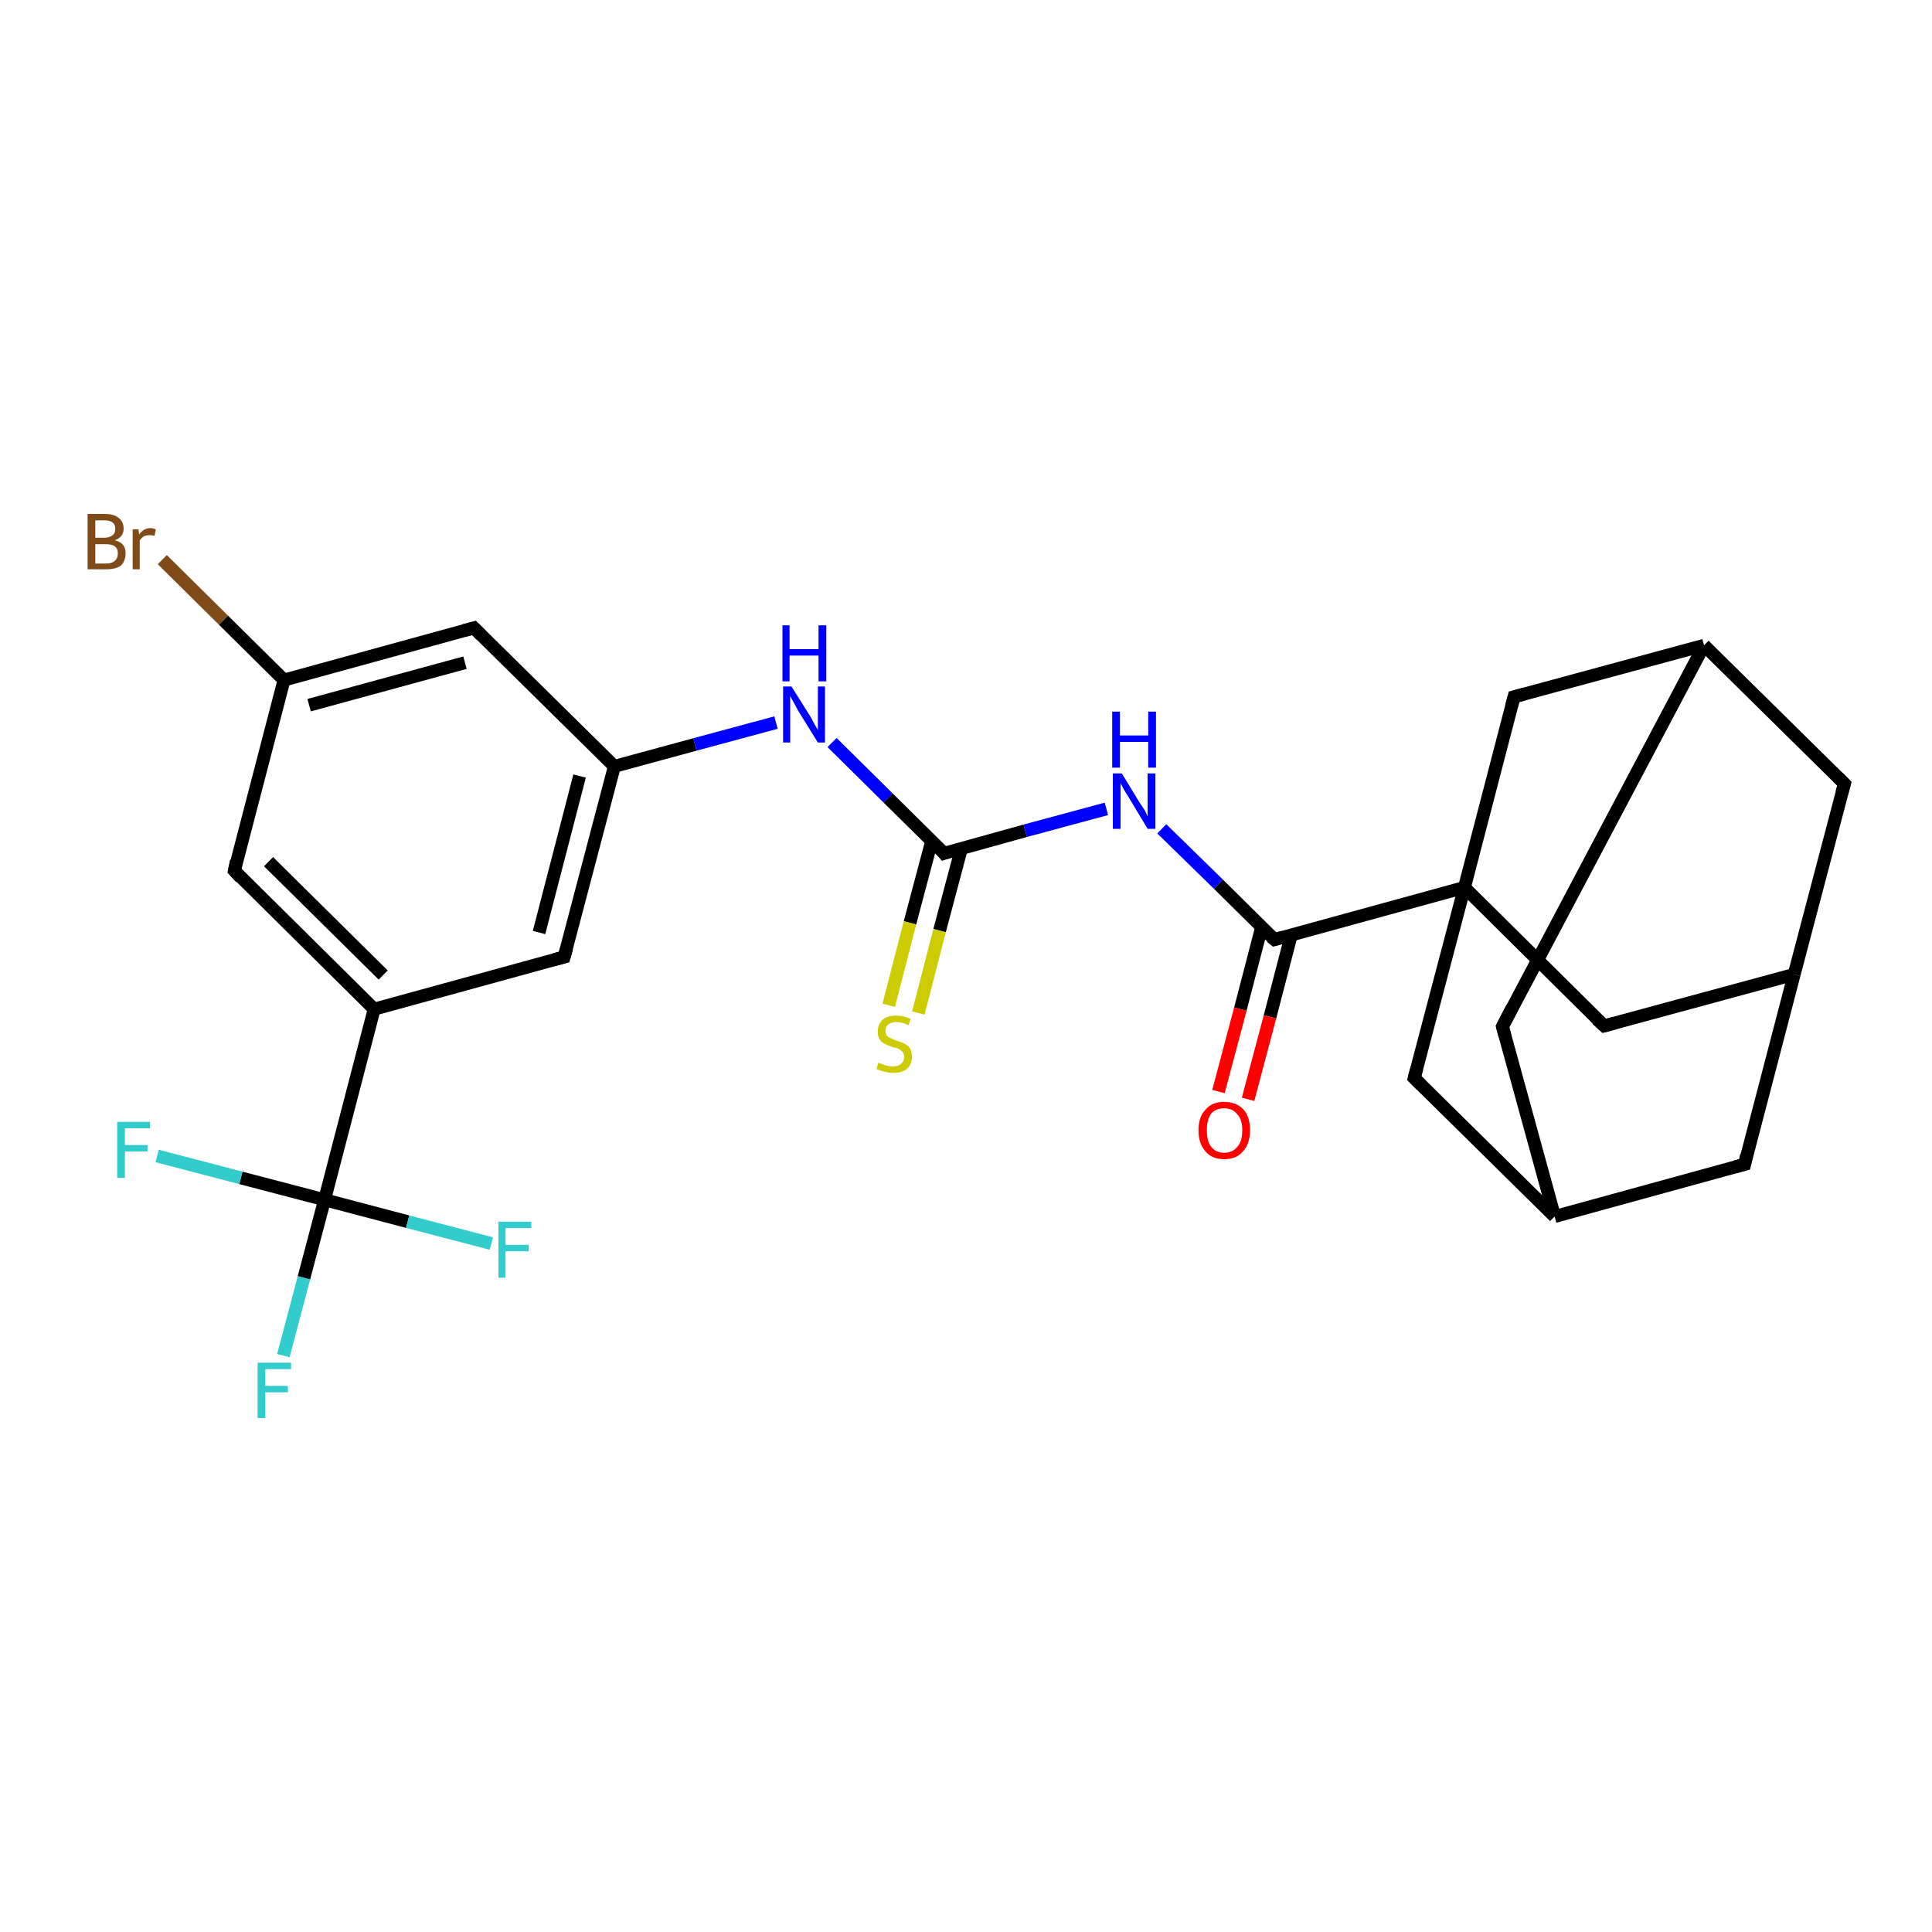 <?xml version='1.0' encoding='iso-8859-1'?>
<svg version='1.1' baseProfile='full'
              xmlns='http://www.w3.org/2000/svg'
                      xmlns:rdkit='http://www.rdkit.org/xml'
                      xmlns:xlink='http://www.w3.org/1999/xlink'
                  xml:space='preserve'
width='300px' height='300px' viewBox='0 0 300 300'>
<!-- END OF HEADER -->
<rect style='opacity:1.0;fill:#FFFFFF;stroke:none' width='300.0' height='300.0' x='0.0' y='0.0'> </rect>
<path class='bond-0 atom-0 atom-1' d='M 44.0,210.5 L 47.2,198.4' style='fill:none;fill-rule:evenodd;stroke:#33CCCC;stroke-width:2.0px;stroke-linecap:butt;stroke-linejoin:miter;stroke-opacity:1' />
<path class='bond-0 atom-0 atom-1' d='M 47.2,198.4 L 50.4,186.3' style='fill:none;fill-rule:evenodd;stroke:#000000;stroke-width:2.0px;stroke-linecap:butt;stroke-linejoin:miter;stroke-opacity:1' />
<path class='bond-1 atom-1 atom-2' d='M 50.4,186.3 L 37.4,182.9' style='fill:none;fill-rule:evenodd;stroke:#000000;stroke-width:2.0px;stroke-linecap:butt;stroke-linejoin:miter;stroke-opacity:1' />
<path class='bond-1 atom-1 atom-2' d='M 37.4,182.9 L 24.4,179.5' style='fill:none;fill-rule:evenodd;stroke:#33CCCC;stroke-width:2.0px;stroke-linecap:butt;stroke-linejoin:miter;stroke-opacity:1' />
<path class='bond-2 atom-1 atom-3' d='M 50.4,186.3 L 63.3,189.7' style='fill:none;fill-rule:evenodd;stroke:#000000;stroke-width:2.0px;stroke-linecap:butt;stroke-linejoin:miter;stroke-opacity:1' />
<path class='bond-2 atom-1 atom-3' d='M 63.3,189.7 L 76.3,193.1' style='fill:none;fill-rule:evenodd;stroke:#33CCCC;stroke-width:2.0px;stroke-linecap:butt;stroke-linejoin:miter;stroke-opacity:1' />
<path class='bond-3 atom-1 atom-4' d='M 50.4,186.3 L 58.1,156.7' style='fill:none;fill-rule:evenodd;stroke:#000000;stroke-width:2.0px;stroke-linecap:butt;stroke-linejoin:miter;stroke-opacity:1' />
<path class='bond-4 atom-4 atom-5' d='M 58.1,156.7 L 36.4,135.2' style='fill:none;fill-rule:evenodd;stroke:#000000;stroke-width:2.0px;stroke-linecap:butt;stroke-linejoin:miter;stroke-opacity:1' />
<path class='bond-4 atom-4 atom-5' d='M 59.5,151.4 L 41.7,133.8' style='fill:none;fill-rule:evenodd;stroke:#000000;stroke-width:2.0px;stroke-linecap:butt;stroke-linejoin:miter;stroke-opacity:1' />
<path class='bond-5 atom-5 atom-6' d='M 36.4,135.2 L 44.1,105.6' style='fill:none;fill-rule:evenodd;stroke:#000000;stroke-width:2.0px;stroke-linecap:butt;stroke-linejoin:miter;stroke-opacity:1' />
<path class='bond-6 atom-6 atom-7' d='M 44.1,105.6 L 34.7,96.3' style='fill:none;fill-rule:evenodd;stroke:#000000;stroke-width:2.0px;stroke-linecap:butt;stroke-linejoin:miter;stroke-opacity:1' />
<path class='bond-6 atom-6 atom-7' d='M 34.7,96.3 L 25.2,86.9' style='fill:none;fill-rule:evenodd;stroke:#7F4C19;stroke-width:2.0px;stroke-linecap:butt;stroke-linejoin:miter;stroke-opacity:1' />
<path class='bond-7 atom-6 atom-8' d='M 44.1,105.6 L 73.6,97.5' style='fill:none;fill-rule:evenodd;stroke:#000000;stroke-width:2.0px;stroke-linecap:butt;stroke-linejoin:miter;stroke-opacity:1' />
<path class='bond-7 atom-6 atom-8' d='M 48.0,109.5 L 72.2,102.9' style='fill:none;fill-rule:evenodd;stroke:#000000;stroke-width:2.0px;stroke-linecap:butt;stroke-linejoin:miter;stroke-opacity:1' />
<path class='bond-8 atom-8 atom-9' d='M 73.6,97.5 L 95.4,119.0' style='fill:none;fill-rule:evenodd;stroke:#000000;stroke-width:2.0px;stroke-linecap:butt;stroke-linejoin:miter;stroke-opacity:1' />
<path class='bond-9 atom-9 atom-10' d='M 95.4,119.0 L 107.9,115.6' style='fill:none;fill-rule:evenodd;stroke:#000000;stroke-width:2.0px;stroke-linecap:butt;stroke-linejoin:miter;stroke-opacity:1' />
<path class='bond-9 atom-9 atom-10' d='M 107.9,115.6 L 120.5,112.2' style='fill:none;fill-rule:evenodd;stroke:#0000FF;stroke-width:2.0px;stroke-linecap:butt;stroke-linejoin:miter;stroke-opacity:1' />
<path class='bond-10 atom-10 atom-11' d='M 129.2,115.3 L 137.9,123.9' style='fill:none;fill-rule:evenodd;stroke:#0000FF;stroke-width:2.0px;stroke-linecap:butt;stroke-linejoin:miter;stroke-opacity:1' />
<path class='bond-10 atom-10 atom-11' d='M 137.9,123.9 L 146.6,132.5' style='fill:none;fill-rule:evenodd;stroke:#000000;stroke-width:2.0px;stroke-linecap:butt;stroke-linejoin:miter;stroke-opacity:1' />
<path class='bond-11 atom-11 atom-12' d='M 144.7,130.5 L 141.3,143.3' style='fill:none;fill-rule:evenodd;stroke:#000000;stroke-width:2.0px;stroke-linecap:butt;stroke-linejoin:miter;stroke-opacity:1' />
<path class='bond-11 atom-11 atom-12' d='M 141.3,143.3 L 138.0,156.1' style='fill:none;fill-rule:evenodd;stroke:#CCCC00;stroke-width:2.0px;stroke-linecap:butt;stroke-linejoin:miter;stroke-opacity:1' />
<path class='bond-11 atom-11 atom-12' d='M 149.3,131.7 L 145.9,144.5' style='fill:none;fill-rule:evenodd;stroke:#000000;stroke-width:2.0px;stroke-linecap:butt;stroke-linejoin:miter;stroke-opacity:1' />
<path class='bond-11 atom-11 atom-12' d='M 145.9,144.5 L 142.6,157.3' style='fill:none;fill-rule:evenodd;stroke:#CCCC00;stroke-width:2.0px;stroke-linecap:butt;stroke-linejoin:miter;stroke-opacity:1' />
<path class='bond-12 atom-11 atom-13' d='M 146.6,132.5 L 159.2,129.0' style='fill:none;fill-rule:evenodd;stroke:#000000;stroke-width:2.0px;stroke-linecap:butt;stroke-linejoin:miter;stroke-opacity:1' />
<path class='bond-12 atom-11 atom-13' d='M 159.2,129.0 L 171.8,125.6' style='fill:none;fill-rule:evenodd;stroke:#0000FF;stroke-width:2.0px;stroke-linecap:butt;stroke-linejoin:miter;stroke-opacity:1' />
<path class='bond-13 atom-13 atom-14' d='M 180.4,128.7 L 189.2,137.3' style='fill:none;fill-rule:evenodd;stroke:#0000FF;stroke-width:2.0px;stroke-linecap:butt;stroke-linejoin:miter;stroke-opacity:1' />
<path class='bond-13 atom-13 atom-14' d='M 189.2,137.3 L 197.9,145.9' style='fill:none;fill-rule:evenodd;stroke:#000000;stroke-width:2.0px;stroke-linecap:butt;stroke-linejoin:miter;stroke-opacity:1' />
<path class='bond-14 atom-14 atom-15' d='M 195.9,144.0 L 192.6,156.7' style='fill:none;fill-rule:evenodd;stroke:#000000;stroke-width:2.0px;stroke-linecap:butt;stroke-linejoin:miter;stroke-opacity:1' />
<path class='bond-14 atom-14 atom-15' d='M 192.6,156.7 L 189.2,169.5' style='fill:none;fill-rule:evenodd;stroke:#FF0000;stroke-width:2.0px;stroke-linecap:butt;stroke-linejoin:miter;stroke-opacity:1' />
<path class='bond-14 atom-14 atom-15' d='M 200.5,145.2 L 197.2,157.9' style='fill:none;fill-rule:evenodd;stroke:#000000;stroke-width:2.0px;stroke-linecap:butt;stroke-linejoin:miter;stroke-opacity:1' />
<path class='bond-14 atom-14 atom-15' d='M 197.2,157.9 L 193.8,170.7' style='fill:none;fill-rule:evenodd;stroke:#FF0000;stroke-width:2.0px;stroke-linecap:butt;stroke-linejoin:miter;stroke-opacity:1' />
<path class='bond-15 atom-14 atom-16' d='M 197.9,145.9 L 227.4,137.8' style='fill:none;fill-rule:evenodd;stroke:#000000;stroke-width:2.0px;stroke-linecap:butt;stroke-linejoin:miter;stroke-opacity:1' />
<path class='bond-16 atom-16 atom-17' d='M 227.4,137.8 L 249.1,159.3' style='fill:none;fill-rule:evenodd;stroke:#000000;stroke-width:2.0px;stroke-linecap:butt;stroke-linejoin:miter;stroke-opacity:1' />
<path class='bond-17 atom-17 atom-18' d='M 249.1,159.3 L 278.6,151.3' style='fill:none;fill-rule:evenodd;stroke:#000000;stroke-width:2.0px;stroke-linecap:butt;stroke-linejoin:miter;stroke-opacity:1' />
<path class='bond-18 atom-18 atom-19' d='M 278.6,151.3 L 286.4,121.7' style='fill:none;fill-rule:evenodd;stroke:#000000;stroke-width:2.0px;stroke-linecap:butt;stroke-linejoin:miter;stroke-opacity:1' />
<path class='bond-19 atom-19 atom-20' d='M 286.4,121.7 L 264.6,100.2' style='fill:none;fill-rule:evenodd;stroke:#000000;stroke-width:2.0px;stroke-linecap:butt;stroke-linejoin:miter;stroke-opacity:1' />
<path class='bond-20 atom-20 atom-21' d='M 264.6,100.2 L 233.3,159.4' style='fill:none;fill-rule:evenodd;stroke:#000000;stroke-width:2.0px;stroke-linecap:butt;stroke-linejoin:miter;stroke-opacity:1' />
<path class='bond-21 atom-21 atom-22' d='M 233.3,159.4 L 241.4,188.9' style='fill:none;fill-rule:evenodd;stroke:#000000;stroke-width:2.0px;stroke-linecap:butt;stroke-linejoin:miter;stroke-opacity:1' />
<path class='bond-22 atom-22 atom-23' d='M 241.4,188.9 L 270.9,180.8' style='fill:none;fill-rule:evenodd;stroke:#000000;stroke-width:2.0px;stroke-linecap:butt;stroke-linejoin:miter;stroke-opacity:1' />
<path class='bond-23 atom-22 atom-24' d='M 241.4,188.9 L 219.6,167.4' style='fill:none;fill-rule:evenodd;stroke:#000000;stroke-width:2.0px;stroke-linecap:butt;stroke-linejoin:miter;stroke-opacity:1' />
<path class='bond-24 atom-20 atom-25' d='M 264.6,100.2 L 235.1,108.2' style='fill:none;fill-rule:evenodd;stroke:#000000;stroke-width:2.0px;stroke-linecap:butt;stroke-linejoin:miter;stroke-opacity:1' />
<path class='bond-25 atom-9 atom-26' d='M 95.4,119.0 L 87.6,148.6' style='fill:none;fill-rule:evenodd;stroke:#000000;stroke-width:2.0px;stroke-linecap:butt;stroke-linejoin:miter;stroke-opacity:1' />
<path class='bond-25 atom-9 atom-26' d='M 90.0,120.5 L 83.7,144.8' style='fill:none;fill-rule:evenodd;stroke:#000000;stroke-width:2.0px;stroke-linecap:butt;stroke-linejoin:miter;stroke-opacity:1' />
<path class='bond-26 atom-26 atom-4' d='M 87.6,148.6 L 58.1,156.7' style='fill:none;fill-rule:evenodd;stroke:#000000;stroke-width:2.0px;stroke-linecap:butt;stroke-linejoin:miter;stroke-opacity:1' />
<path class='bond-27 atom-24 atom-16' d='M 219.6,167.4 L 227.4,137.8' style='fill:none;fill-rule:evenodd;stroke:#000000;stroke-width:2.0px;stroke-linecap:butt;stroke-linejoin:miter;stroke-opacity:1' />
<path class='bond-28 atom-25 atom-16' d='M 235.1,108.2 L 227.4,137.8' style='fill:none;fill-rule:evenodd;stroke:#000000;stroke-width:2.0px;stroke-linecap:butt;stroke-linejoin:miter;stroke-opacity:1' />
<path class='bond-29 atom-23 atom-18' d='M 270.9,180.8 L 278.6,151.3' style='fill:none;fill-rule:evenodd;stroke:#000000;stroke-width:2.0px;stroke-linecap:butt;stroke-linejoin:miter;stroke-opacity:1' />
<path d='M 37.4,136.3 L 36.4,135.2 L 36.7,133.7' style='fill:none;stroke:#000000;stroke-width:2.0px;stroke-linecap:butt;stroke-linejoin:miter;stroke-opacity:1;' />
<path d='M 72.1,97.9 L 73.6,97.5 L 74.7,98.6' style='fill:none;stroke:#000000;stroke-width:2.0px;stroke-linecap:butt;stroke-linejoin:miter;stroke-opacity:1;' />
<path d='M 146.2,132.0 L 146.6,132.5 L 147.2,132.3' style='fill:none;stroke:#000000;stroke-width:2.0px;stroke-linecap:butt;stroke-linejoin:miter;stroke-opacity:1;' />
<path d='M 197.4,145.5 L 197.9,145.9 L 199.3,145.5' style='fill:none;stroke:#000000;stroke-width:2.0px;stroke-linecap:butt;stroke-linejoin:miter;stroke-opacity:1;' />
<path d='M 248.0,158.3 L 249.1,159.3 L 250.6,158.9' style='fill:none;stroke:#000000;stroke-width:2.0px;stroke-linecap:butt;stroke-linejoin:miter;stroke-opacity:1;' />
<path d='M 286.0,123.1 L 286.4,121.7 L 285.3,120.6' style='fill:none;stroke:#000000;stroke-width:2.0px;stroke-linecap:butt;stroke-linejoin:miter;stroke-opacity:1;' />
<path d='M 234.8,156.5 L 233.3,159.4 L 233.7,160.9' style='fill:none;stroke:#000000;stroke-width:2.0px;stroke-linecap:butt;stroke-linejoin:miter;stroke-opacity:1;' />
<path d='M 269.4,181.2 L 270.9,180.8 L 271.2,179.4' style='fill:none;stroke:#000000;stroke-width:2.0px;stroke-linecap:butt;stroke-linejoin:miter;stroke-opacity:1;' />
<path d='M 220.7,168.5 L 219.6,167.4 L 220.0,165.9' style='fill:none;stroke:#000000;stroke-width:2.0px;stroke-linecap:butt;stroke-linejoin:miter;stroke-opacity:1;' />
<path d='M 236.6,107.8 L 235.1,108.2 L 234.7,109.7' style='fill:none;stroke:#000000;stroke-width:2.0px;stroke-linecap:butt;stroke-linejoin:miter;stroke-opacity:1;' />
<path d='M 88.0,147.2 L 87.6,148.6 L 86.1,149.0' style='fill:none;stroke:#000000;stroke-width:2.0px;stroke-linecap:butt;stroke-linejoin:miter;stroke-opacity:1;' />
<path class='atom-0' d='M 40.0 211.6
L 45.2 211.6
L 45.2 212.6
L 41.2 212.6
L 41.2 215.2
L 44.7 215.2
L 44.7 216.2
L 41.2 216.2
L 41.2 220.2
L 40.0 220.2
L 40.0 211.6
' fill='#33CCCC'/>
<path class='atom-2' d='M 18.2 174.2
L 23.3 174.2
L 23.3 175.2
L 19.4 175.2
L 19.4 177.8
L 22.9 177.8
L 22.9 178.8
L 19.4 178.8
L 19.4 182.9
L 18.2 182.9
L 18.2 174.2
' fill='#33CCCC'/>
<path class='atom-3' d='M 77.4 189.7
L 82.5 189.7
L 82.5 190.7
L 78.5 190.7
L 78.5 193.3
L 82.1 193.3
L 82.1 194.3
L 78.5 194.3
L 78.5 198.4
L 77.4 198.4
L 77.4 189.7
' fill='#33CCCC'/>
<path class='atom-7' d='M 17.8 83.9
Q 18.7 84.1, 19.1 84.6
Q 19.5 85.1, 19.5 85.9
Q 19.5 87.1, 18.8 87.8
Q 18.0 88.4, 16.5 88.4
L 13.6 88.4
L 13.6 79.8
L 16.2 79.8
Q 17.7 79.8, 18.4 80.4
Q 19.2 81.0, 19.2 82.1
Q 19.2 83.4, 17.8 83.9
M 14.8 80.8
L 14.8 83.5
L 16.2 83.5
Q 17.0 83.5, 17.5 83.1
Q 17.9 82.8, 17.9 82.1
Q 17.9 80.8, 16.2 80.8
L 14.8 80.8
M 16.5 87.5
Q 17.4 87.5, 17.8 87.1
Q 18.3 86.7, 18.3 85.9
Q 18.3 85.2, 17.8 84.8
Q 17.3 84.5, 16.4 84.5
L 14.8 84.5
L 14.8 87.5
L 16.5 87.5
' fill='#7F4C19'/>
<path class='atom-7' d='M 21.5 82.2
L 21.6 83.0
Q 22.3 82.0, 23.4 82.0
Q 23.7 82.0, 24.2 82.2
L 24.0 83.2
Q 23.5 83.1, 23.2 83.1
Q 22.7 83.1, 22.3 83.3
Q 22.0 83.5, 21.7 83.9
L 21.7 88.4
L 20.6 88.4
L 20.6 82.2
L 21.5 82.2
' fill='#7F4C19'/>
<path class='atom-10' d='M 122.9 106.6
L 125.8 111.2
Q 126.1 111.7, 126.5 112.5
Q 127.0 113.3, 127.0 113.4
L 127.0 106.6
L 128.1 106.6
L 128.1 115.3
L 127.0 115.3
L 123.9 110.3
Q 123.6 109.7, 123.2 109.0
Q 122.8 108.3, 122.7 108.1
L 122.7 115.3
L 121.6 115.3
L 121.6 106.6
L 122.9 106.6
' fill='#0000FF'/>
<path class='atom-10' d='M 121.5 97.1
L 122.6 97.1
L 122.6 100.8
L 127.1 100.8
L 127.1 97.1
L 128.3 97.1
L 128.3 105.8
L 127.1 105.8
L 127.1 101.8
L 122.6 101.8
L 122.6 105.8
L 121.5 105.8
L 121.5 97.1
' fill='#0000FF'/>
<path class='atom-12' d='M 136.4 165.0
Q 136.5 165.1, 136.9 165.2
Q 137.3 165.4, 137.8 165.5
Q 138.2 165.6, 138.6 165.6
Q 139.5 165.6, 139.9 165.2
Q 140.4 164.8, 140.4 164.1
Q 140.4 163.7, 140.2 163.4
Q 139.9 163.1, 139.6 162.9
Q 139.2 162.7, 138.6 162.6
Q 137.8 162.3, 137.4 162.1
Q 136.9 161.9, 136.6 161.4
Q 136.3 161.0, 136.3 160.2
Q 136.3 159.1, 137.0 158.4
Q 137.7 157.7, 139.2 157.7
Q 140.2 157.7, 141.4 158.2
L 141.1 159.2
Q 140.0 158.7, 139.2 158.7
Q 138.4 158.7, 137.9 159.1
Q 137.5 159.4, 137.5 160.0
Q 137.5 160.5, 137.7 160.8
Q 138.0 161.1, 138.3 161.2
Q 138.7 161.4, 139.2 161.6
Q 140.0 161.8, 140.5 162.1
Q 141.0 162.3, 141.3 162.8
Q 141.6 163.3, 141.6 164.1
Q 141.6 165.3, 140.8 166.0
Q 140.0 166.6, 138.7 166.6
Q 137.9 166.6, 137.3 166.4
Q 136.8 166.3, 136.1 166.0
L 136.4 165.0
' fill='#CCCC00'/>
<path class='atom-13' d='M 174.2 120.1
L 177.0 124.7
Q 177.3 125.1, 177.8 125.9
Q 178.2 126.7, 178.2 126.8
L 178.2 120.1
L 179.4 120.1
L 179.4 128.7
L 178.2 128.7
L 175.2 123.7
Q 174.8 123.1, 174.4 122.4
Q 174.1 121.8, 174.0 121.6
L 174.0 128.7
L 172.8 128.7
L 172.8 120.1
L 174.2 120.1
' fill='#0000FF'/>
<path class='atom-13' d='M 172.7 110.5
L 173.9 110.5
L 173.9 114.2
L 178.3 114.2
L 178.3 110.5
L 179.5 110.5
L 179.5 119.2
L 178.3 119.2
L 178.3 115.2
L 173.9 115.2
L 173.9 119.2
L 172.7 119.2
L 172.7 110.5
' fill='#0000FF'/>
<path class='atom-15' d='M 186.1 175.5
Q 186.1 173.4, 187.2 172.3
Q 188.2 171.1, 190.1 171.1
Q 192.0 171.1, 193.1 172.3
Q 194.1 173.4, 194.1 175.5
Q 194.1 177.6, 193.0 178.8
Q 192.0 180.0, 190.1 180.0
Q 188.2 180.0, 187.2 178.8
Q 186.1 177.6, 186.1 175.5
M 190.1 179.0
Q 191.4 179.0, 192.1 178.1
Q 192.9 177.3, 192.9 175.5
Q 192.9 173.8, 192.1 173.0
Q 191.4 172.1, 190.1 172.1
Q 188.8 172.1, 188.1 172.9
Q 187.4 173.8, 187.4 175.5
Q 187.4 177.3, 188.1 178.1
Q 188.8 179.0, 190.1 179.0
' fill='#FF0000'/>
</svg>
